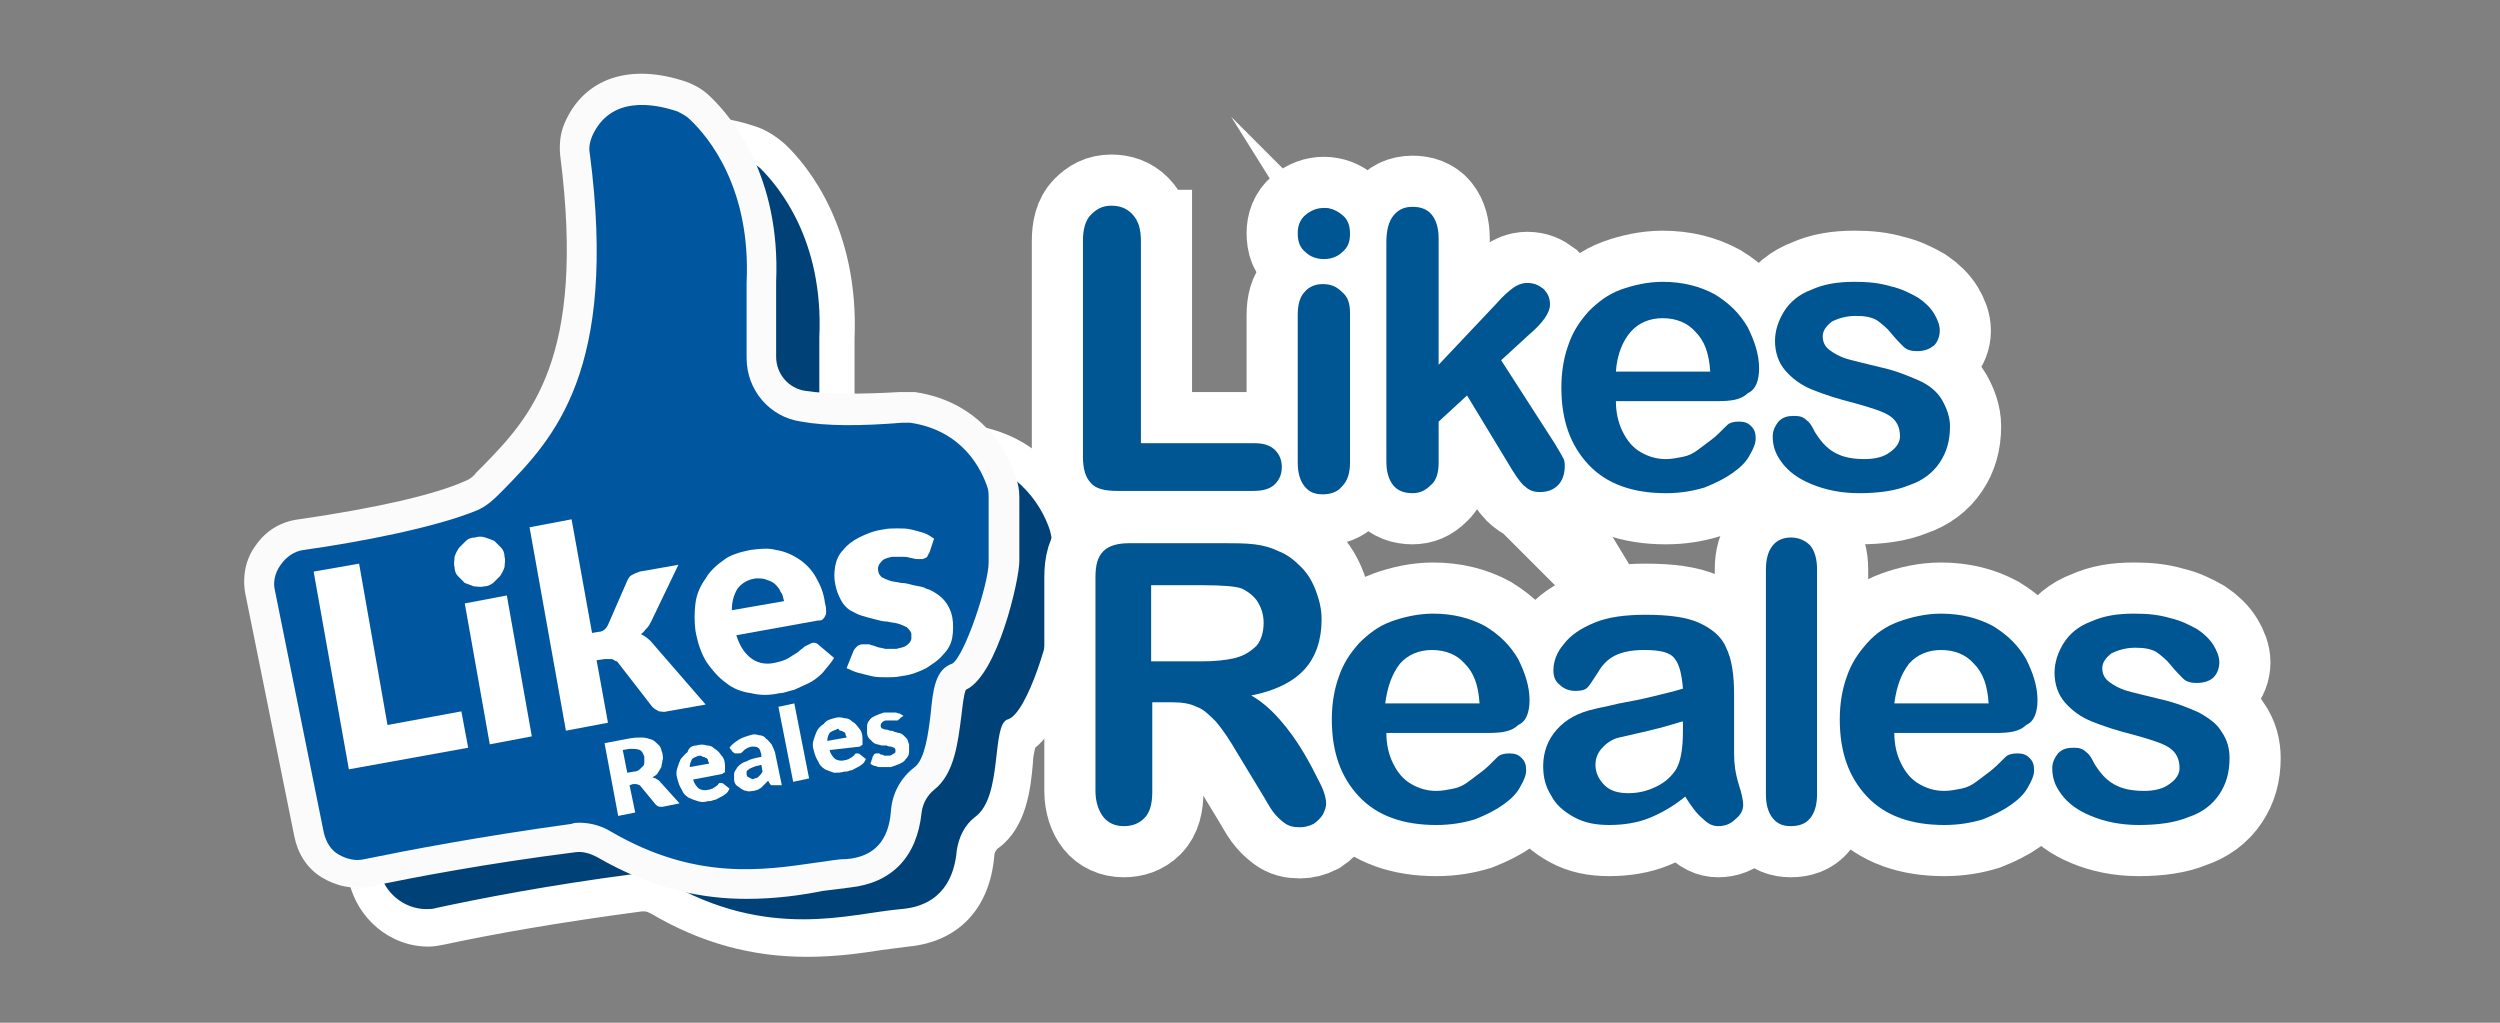 <svg xmlns="http://www.w3.org/2000/svg" xmlns:xlink="http://www.w3.org/1999/xlink" id="eN01fI3l9eT1" viewBox="0 0 220 90" shape-rendering="geometricPrecision" text-rendering="geometricPrecision"><rect x="0" y="0" width="220" height="90" fill="#808080" stroke="none"/><style><![CDATA[ #eN01fI3l9eT3_tr {animation: eN01fI3l9eT3_tr__tr 10000ms linear infinite normal forwards}@keyframes eN01fI3l9eT3_tr__tr { 0% {transform: translate(21.488px,84.2px) rotate(0deg);animation-timing-function: cubic-bezier(0.455,0.03,0.515,0.955)} 10% {transform: translate(21.488px,84.2px) rotate(-13.899deg);animation-timing-function: cubic-bezier(0.455,0.03,0.515,0.955)} 20% {transform: translate(21.488px,84.2px) rotate(5.905deg);animation-timing-function: cubic-bezier(0.455,0.03,0.515,0.955)} 30% {transform: translate(21.488px,84.2px) rotate(-13.899deg);animation-timing-function: cubic-bezier(0.455,0.03,0.515,0.955)} 40% {transform: translate(21.488px,84.2px) rotate(5.905deg);animation-timing-function: cubic-bezier(0.455,0.03,0.515,0.955)} 50% {transform: translate(21.488px,84.2px) rotate(-13.899deg);animation-timing-function: cubic-bezier(0.455,0.03,0.515,0.955)} 60% {transform: translate(21.488px,84.2px) rotate(5.905deg);animation-timing-function: cubic-bezier(0.455,0.03,0.515,0.955)} 70% {transform: translate(21.488px,84.2px) rotate(-13.899deg);animation-timing-function: cubic-bezier(0.455,0.03,0.515,0.955)} 80% {transform: translate(21.488px,84.2px) rotate(5.905deg);animation-timing-function: cubic-bezier(0.455,0.03,0.515,0.955)} 90% {transform: translate(21.488px,84.2px) rotate(-13.899deg);animation-timing-function: cubic-bezier(0.455,0.03,0.515,0.955)} 100% {transform: translate(21.488px,84.2px) rotate(0deg)}} ]]></style><g id="eN01fI3l9eT3_tr" transform="translate(21.488,84.2) rotate(0)"><g transform="translate(-21.488,-84.2)"><g><g><path d="M70.9,82.5c-4.5,0-8.8-1.2-12.9-3.6-.4-.2-.9-.4-1.3-.4-.1,0-.2,0-.3,0-7.6,1-13.7,2.1-17.4,2.9-.4.1-.8.1-1.2.1-2.7,0-5-1.9-5.6-4.6L28,56.3c-.5-2.5-.3-4.3.5-5.5.6-.8,1.5-1.4,2.6-1.5.9-.1,1.9-.3,3.1-.4c4.3-.6,10.1-1.4,12.7-2.5.3-.1.6-.3.8-.6l.6-.6c3.9-4,8.8-9,6.5-26.2-.1-1,0-2,.4-3c1.2-2.8,3.6-4.3,6.7-4.3c1.6,0,3,.4,3.9.7.8.3,1.5.7,2.1,1.3c1.8,1.8,6.1,6.9,5.7,16v6.3c0,1.3,1,2.4,2.3,2.6c1,.2,2.3.2,3.7.2c1.3,0,2.7-.1,4.2-.2.1,0,.3,0,.4,0c.3,0,.6,0,.8.1c6.1.9,8.2,5.5,8.8,7.4.2.6.3,1.1.3,1.8v5.5c0,1.6-1.8,9.6-4.6,11.1-.1.4-.2,1.4-.3,2.1-.3,2.3-.6,5.1-2.4,6.5-.5.4-.9,1.1-1,1.8-.4,3.9-2.6,6.2-6.3,6.6-.7.1-1.5.2-2.3.3-1.8.4-3.9.7-6.3.7Z" fill="#004277"></path><path d="M61.9,13.3c1.4,0,2.6.3,3.4.6.6.2,1.1.5,1.6.9c1.6,1.6,5.6,6.3,5.2,14.9v6.4c0,2.1,1.5,3.8,3.5,4.1c1,.2,2.3.3,4,.3c1.2,0,2.7-.1,4.3-.2.1,0,.2,0,.3,0c.2,0,.4,0,.6,0c5.2.8,7.1,4.8,7.6,6.4.1.4.2.8.2,1.3v5.5c0,2-2.2,9.3-3.9,9.8-1.5.4-.4,6.8-2.9,8.6-.9.7-1.4,1.7-1.6,2.9-.2,2.4-1.3,4.9-4.9,5.2-2.3.2-5.2.9-8.6.9-3.5,0-7.6-.7-12.2-3.4-.6-.4-1.4-.6-2.1-.6-.2,0-.4,0-.5,0-7.7,1-13.8,2.2-17.5,3-.3.1-.6.1-.9.1-1.9,0-3.7-1.4-4.1-3.4L29.2,56c-.5-2.3-.5-4.9,1.9-5.3c4.4-.7,12.7-1.6,16.1-3c.5-.2.9-.5,1.3-.9c4.1-4.3,10-9.3,7.5-28.1-.1-.7,0-1.5.3-2.2c1.4-2.5,3.6-3.2,5.6-3.2m0-3v0c-3.8,0-6.7,1.8-8.1,5.2-.5,1.2-.7,2.5-.5,3.8c2.2,16.5-2.2,21-6.1,25-.2.2-.4.4-.6.6-.1.1-.2.2-.3.3-2.4,1-8.3,1.8-12.3,2.4-1.1.2-2.2.3-3.1.4-1.5.2-2.8,1-3.6,2.2-1.1,1.6-1.4,3.8-.8,6.7l4.2,20.6c.7,3.3,3.6,5.8,7,5.8.5,0,1-.1,1.5-.2c3.7-.8,9.7-1.9,17.3-2.9.1,0,.1,0,.2,0c.2,0,.4.1.6.2c4.4,2.6,8.9,3.8,13.7,3.8c2.5,0,4.7-.3,6.6-.6.8-.1,1.6-.2,2.3-.3c4.4-.4,7.2-3.3,7.6-8c0-.3.2-.6.4-.7c2.4-1.8,2.8-5.1,3-7.5c0-.4.1-.9.2-1.3c3.3-2.7,4.8-10.8,4.8-12v-5.8c0-.8-.1-1.5-.4-2.2-.6-1.7-3-7.4-10-8.4-.3-.1-.7-.1-1.1-.1-.2,0-.4,0-.6,0-1.5.1-2.9.2-4.1.2-1.4,0-2.6-.1-3.5-.2-.6-.1-1-.6-1-1.2v-6.3c.4-9.7-4.1-15.2-6.1-17.1-.8-.7-1.7-1.3-2.7-1.6-1.2-.4-2.8-.8-4.5-.8v0Z" fill="#fff"></path></g></g><g><path d="M26.5,47c4.6-.7,11.5-1.9,15-3.5.5-.2,1-.6,1.4-1c4.3-4.4,10.3-9.6,7.7-29-.1-.8,0-1.5.3-2.2c2-4.7,7-3.6,9.1-2.9.6.2,1.2.5,1.6,1c1.7,1.6,5.8,6.5,5.4,15.4v6.6c0,2.1,1.6,3.9,3.7,4.3c1.8.3,4.5.4,8.6.1.3,0,.7,0,1,0c5.4.8,7.3,4.9,7.9,6.6.1.4.2.9.2,1.3v5.7c0,2-2.3,9.7-4.1,10.2-1.5.4-.4,7-3,8.9-.9.7-1.5,1.8-1.6,3-.2,2.5-1.3,5-5.1,5.4-4.9.5-12.1,2.8-21.4-2.6-.8-.5-1.8-.7-2.7-.5-8,1-14.2,2.2-18.1,3.1-2.4.5-4.7-1-5.1-3.4L23,52.2c-.6-2.4,1.1-4.8,3.5-5.2Z" fill="#00579f"></path><path d="M65.7,79.1c-3.8,0-8.2-.8-13.2-3.7-.6-.3-1.2-.5-1.9-.4-7.9,1-14.1,2.2-18,3-1.5.3-3,0-4.3-.8s-2.1-2.1-2.4-3.6L21.6,52.3c-.3-1.5,0-3.1.9-4.3.9-1.3,2.2-2.1,3.8-2.3v0c6.9-1,12.1-2.2,14.7-3.4.3-.1.7-.4.9-.7.2-.2.4-.4.6-.6c4.1-4.2,9.1-9.4,6.8-27.3-.1-1,0-2,.4-2.9c1.7-3.9,5.7-5.3,10.7-3.6.8.3,1.5.7,2.1,1.3c1.9,1.8,6.2,7,5.8,16.3v6.6c0,1.5,1.1,2.8,2.6,3c2,.3,4.8.3,8.3.1.4,0,.9,0,1.3,0c6.1.9,8.3,5.6,8.9,7.5.2.6.3,1.1.3,1.7v5.7c0,1.6-1.9,10-4.7,11.3-.2.4-.3,1.5-.4,2.3-.3,2.3-.6,5.1-2.4,6.5-.6.5-1,1.2-1.1,2-.4,3.9-2.6,6.2-6.3,6.6-.7.1-1.6.2-2.4.3-2,.4-4.2.7-6.7.7ZM51,72.4c1,0,2,.3,2.8.8c7.4,4.3,13.3,3.4,18.1,2.7.9-.1,1.7-.3,2.6-.3c2.4-.2,3.7-1.6,3.9-4.2.1-1.6.9-3,2.1-3.9.9-.7,1.2-3,1.4-4.7.2-2.1.4-3.9,1.9-4.4c1.1-.7,3.2-7,3.2-8.9v-5.7c0-.3,0-.6-.1-.9-.5-1.5-2.1-5-6.8-5.7-.2,0-.5,0-.7,0-3.7.3-6.7.3-8.9-.1-2.8-.4-4.8-2.8-4.8-5.6v-6.6v0c.4-8.3-3.3-12.8-5-14.4-.3-.3-.7-.5-1.1-.7-2.1-.7-5.9-1.4-7.5,2.2-.2.5-.3,1-.2,1.5c2.5,19.1-3.2,25.1-7.5,29.5-.2.2-.4.4-.6.6-.5.5-1.1,1-1.8,1.3-3.6,1.5-10.3,2.8-15.3,3.5v0c-.8.1-1.5.6-2,1.3s-.7,1.5-.5,2.3l4.3,21.3c.2.8.6,1.5,1.3,1.9s1.5.6,2.3.4c3.9-.8,10.2-2,18.2-3.1.2-.1.5-.1.7-.1Z" fill="#fbfbfb"></path></g><g><path d="M34.1,63.8l6.5-1.2.6,3.2-10.5,1.9-3.1-17.4l4-.7l2.5,14.2Z" fill="#fff"></path><path d="M44.4,49c.1.3,0,.6,0,.9-.1.3-.2.5-.4.8-.2.2-.4.4-.6.6-.3.2-.5.3-.8.3-.3.1-.6,0-.9,0-.3-.1-.5-.2-.8-.3-.2-.2-.4-.4-.6-.6s-.3-.5-.3-.8c-.1-.3,0-.6,0-.9.1-.3.2-.5.4-.8.2-.2.4-.4.6-.6s.5-.3.8-.3c.3-.1.6-.1.9,0s.6.2.8.3c.2.2.4.4.6.6s.3.5.3.8Zm.2,3.4l2.2,12.4-3.7.7-2.2-12.4l3.7-.7Z" fill="#fff"></path><path d="M50.3,45.7l1.8,10l.6-.1c.2,0,.4-.1.5-.2s.2-.2.3-.4l1.7-3.9c.1-.2.2-.4.4-.5s.4-.2.7-.3l3.4-.6-2.4,5c-.1.2-.2.4-.4.6s-.3.4-.5.5c.4.2.8.5,1.1.9L62.1,62l-3.4.6c-.3.1-.5,0-.7,0-.2-.1-.4-.2-.6-.4l-3.1-4c-.2,0-.3-.2-.5-.2-.1,0-.3,0-.6,0l-.7.1l1,5.5-3.7.7-3.2-17.9l3.7-.7Z" fill="#fff"></path><path d="M66,48.4c.8-.1,1.6-.2,2.3,0c.7.1,1.4.4,2,.8s1.1.9,1.5,1.6.7,1.4.8,2.3c.1.3.1.5.1.7s0,.3-.1.4c0,.1-.1.2-.2.3s-.2.1-.4.1l-7.2,1.3c.3,1,.8,1.7,1.4,2.1s1.3.5,2.1.3c.4-.1.8-.2,1.1-.4s.5-.3.8-.5c.2-.2.4-.3.6-.5.2-.1.4-.2.6-.3.3-.1.5,0,.7.2l1.3,1.1c-.3.5-.7.9-1,1.3-.4.4-.8.7-1.2.9s-.9.4-1.3.6c-.5.1-.9.3-1.3.3-.9.2-1.7.2-2.5,0-.8-.1-1.6-.4-2.2-.9-.7-.5-1.2-1.1-1.7-1.8-.5-.8-.8-1.7-1-2.8-.1-.8-.1-1.6,0-2.4s.4-1.5.9-2.2c.4-.7,1-1.2,1.7-1.7.4-.3,1.2-.6,2.2-.8Zm.5,2.5c-.7.1-1.2.4-1.6.9-.3.5-.5,1.1-.5,1.9l4.6-.8c-.1-.3-.1-.6-.3-.8-.1-.3-.3-.5-.5-.7s-.5-.3-.8-.4c-.2-.1-.5-.1-.9-.1Z" fill="#fff"></path><path d="M81.8,48.6c-.1.2-.2.3-.2.4-.1.1-.2.1-.4.2-.2,0-.4,0-.5,0-.2,0-.4-.1-.6-.1-.2-.1-.5-.1-.7-.1-.3,0-.6,0-.9,0-.5.1-.8.2-1,.5-.2.2-.3.5-.2.8c0,.2.2.4.3.5.2.1.4.2.7.3s.6.1,1,.2c.4,0,.7.1,1.1.2s.8.1,1.1.3c.4.1.7.3,1,.5s.6.5.8.8.4.7.5,1.2c.1.6.1,1.2,0,1.8s-.4,1.1-.8,1.5c-.4.5-.9.8-1.5,1.2-.6.3-1.3.6-2.2.7-.4.1-.9.1-1.3.1s-.9,0-1.3-.1-.8-.2-1.2-.3-.7-.3-1-.4l.6-1.5c.1-.2.2-.3.3-.4s.3-.2.5-.2.4,0,.6,0c.2.1.4.1.6.2s.5.1.8.2c.3,0,.6,0,1,0c.3-.1.5-.1.7-.2s.3-.2.4-.3.2-.3.2-.4s0-.3,0-.4c0-.2-.2-.4-.4-.6-.2-.1-.4-.2-.7-.3s-.6-.1-1-.2c-.4,0-.7-.1-1.1-.2s-.8-.2-1.1-.3c-.4-.1-.7-.3-1.1-.5-.3-.2-.6-.5-.8-.9s-.4-.8-.5-1.4c-.1-.5-.1-1,0-1.6.1-.5.3-1,.7-1.4.3-.4.8-.8,1.4-1.1s1.3-.6,2.1-.7c.4-.1.9-.1,1.3-.1s.8,0,1.2.1.8.2,1.1.3.6.3.9.5l-.4,1.2Z" fill="#fff"></path></g><g><path d="M55.4,69.1l.5,2.4-1.5.3-1.2-6.4l2.1-.4c.5-.1.9-.1,1.2-.1s.6.1.9.2c.2.1.4.3.6.5s.2.5.3.7c0,.2.1.4,0,.6c0,.2-.1.4-.1.6-.1.2-.2.3-.3.5s-.3.3-.5.4c.1,0,.2.1.3.1.1.1.2.1.3.2l1.8,2-1.5.3c-.3,0-.4,0-.6-.2l-1.4-1.7c-.1,0-.2-.1-.3-.1s-.2,0-.3,0l-.3.1ZM55.2,68l.6-.1c.2,0,.4-.1.5-.2s.2-.2.3-.3.1-.2.1-.4c0-.1,0-.3,0-.4-.1-.3-.2-.5-.4-.6s-.5-.1-.9-.1l-.6.1.4,2Z" fill="#fff"></path><path d="M61.3,65.6c.3-.1.6-.1.9,0c.3,0,.5.1.7.3.2.1.4.3.6.6.2.2.3.5.3.9c0,.1,0,.2,0,.3s0,.1,0,.2c0,0,0,.1-.1.1c0,0-.1,0-.1.1l-2.6.5c.1.4.3.6.5.8.2.1.5.2.8.1.2,0,.3-.1.4-.1.1-.1.2-.1.3-.2s.2-.1.2-.2c.1-.1.1-.1.2-.1s.2,0,.3.1l.5.4c-.1.2-.2.4-.4.5-.1.1-.3.2-.5.3s-.3.2-.5.2c-.2.1-.3.1-.5.1-.3.1-.6.1-.9,0s-.6-.2-.8-.3c-.3-.2-.5-.4-.6-.7-.2-.3-.3-.6-.4-1-.1-.3-.1-.6,0-.9s.2-.6.3-.8c.2-.2.4-.5.6-.6.1-.4.4-.6.8-.6Zm.2.9c-.3.1-.5.2-.6.3-.1.2-.2.4-.2.7l1.7-.3c0-.1-.1-.2-.1-.3s-.1-.2-.2-.2c-.1-.1-.2-.1-.3-.1c0-.1-.2-.1-.3-.1Z" fill="#fff"></path><path d="M68.2,69.1c-.1,0-.2,0-.3,0s-.1-.1-.2-.2l-.1-.2c-.1.1-.2.2-.3.3s-.2.2-.3.3-.2.1-.3.2c-.1,0-.3.1-.4.1-.2,0-.4.1-.6,0-.2,0-.3-.1-.5-.2-.1-.1-.3-.2-.4-.3s-.2-.3-.2-.5s0-.3,0-.5.2-.4.3-.6c.2-.2.4-.4.8-.5.3-.2.8-.3,1.3-.4v-.2c-.1-.3-.1-.5-.3-.6-.1-.1-.3-.1-.5-.1s-.3.1-.4.1c-.1.1-.2.1-.3.2s-.1.1-.2.2-.2.1-.3.1-.2,0-.3,0-.1-.1-.2-.1l-.3-.4c.2-.3.5-.5.8-.7s.7-.3,1-.4.5-.1.8,0c.2,0,.5.1.6.3.2.1.3.3.5.5.1.2.2.4.3.7l.6,2.9h-.6Zm-1.8-.6c.2,0,.3-.1.4-.2s.2-.2.3-.4l-.1-.6c-.3.1-.5.1-.7.2s-.3.1-.4.2-.2.1-.2.2s0,.2,0,.2c0,.2.1.3.2.3.3.2.4.2.5.1Z" fill="#fff"></path><path d="M69.9,61.9l1.3,6.6-1.4.3-1.3-6.6l1.4-.3Z" fill="#fff"></path><path d="M73.4,63.2c.3-.1.6-.1.9,0c.3,0,.5.1.7.3.2.1.4.3.6.6.2.2.3.5.3.9c0,.1,0,.2,0,.3s0,.1,0,.2c0,0,0,.1-.1.1c0,0-.1,0-.1.1L73,66c.1.4.3.6.5.8.2.1.5.2.8.1.2,0,.3-.1.4-.1.1-.1.2-.1.3-.2s.2-.1.2-.2c.1-.1.1-.1.2-.1s.2,0,.3.1l.5.4c-.1.2-.2.4-.4.5-.1.1-.3.2-.5.3s-.3.2-.5.2c-.2.1-.3.1-.5.1-.3.1-.6.1-.9.1-.3-.1-.6-.2-.8-.3-.3-.2-.5-.4-.6-.7-.2-.3-.3-.6-.4-1-.1-.3-.1-.6,0-.9s.2-.6.3-.8.4-.5.6-.6c.2-.3.5-.4.9-.5Zm.2,1c-.3.1-.5.2-.6.3-.1.2-.2.4-.2.7l1.7-.3c0-.1-.1-.2-.1-.3s-.1-.2-.2-.2c-.1-.1-.2-.1-.3-.1-.1-.2-.2-.2-.3-.1Z" fill="#fff"></path><path d="M79.2,63.2c0,.1-.1.1-.1.1s-.1.1-.1.1c-.1,0-.1,0-.2,0s-.1,0-.2,0-.2,0-.3,0-.2,0-.3,0c-.2,0-.3.1-.4.2s-.1.2-.1.3.1.2.1.2c.1,0,.2.1.3.1s.2,0,.4.1c.1,0,.3,0,.4.1.1,0,.3.1.4.1s.3.1.4.2.2.2.3.3.1.3.2.5c0,.2,0,.4,0,.7c0,.2-.1.4-.3.6-.1.2-.3.3-.5.4s-.5.2-.8.3c-.2,0-.3,0-.5,0s-.3,0-.5,0-.3-.1-.4-.1-.3-.1-.4-.2l.2-.6c0-.1.1-.1.1-.2c0,0,.1-.1.2-.1s.2,0,.2,0c.1,0,.1,0,.2.1.1,0,.2,0,.3.1.1,0,.2,0,.4,0c.1,0,.2,0,.3-.1.1,0,.1-.1.2-.1c0,0,.1-.1.1-.1c0-.1,0-.1,0-.2s-.1-.2-.1-.2c-.1,0-.2-.1-.3-.1s-.2,0-.4-.1c-.1,0-.3,0-.4,0s-.3-.1-.4-.1-.3-.1-.4-.2-.2-.2-.3-.3-.2-.3-.2-.5s0-.4,0-.6.1-.4.2-.5c.1-.2.3-.3.5-.4s.5-.2.8-.3c.2,0,.3,0,.5,0s.3,0,.5,0c.1,0,.3.1.4.1.1.1.2.1.3.2l-.3.2Z" fill="#fff"></path></g></g></g><g><path d="M100.4,21.2v17.8h10c.8,0,1.4.2,1.8.6s.6.9.6,1.5-.2,1.1-.6,1.5-1,.6-1.9.6h-12c-1.1,0-1.9-.2-2.3-.7-.5-.5-.7-1.3-.7-2.3v-19c0-1,.2-1.8.7-2.3s1-.8,1.8-.8c.7,0,1.3.2,1.8.7.6.6.8,1.4.8,2.4Z" fill="#005593" stroke="#fff" stroke-width="9" stroke-miterlimit="10"></path><path d="M116.5,22.8c-.6,0-1.2-.2-1.6-.6-.5-.4-.7-.9-.7-1.7c0-.6.2-1.2.7-1.6s1-.6,1.6-.6s1.1.2,1.6.6.7.9.7,1.7c0,.7-.2,1.2-.7,1.6-.4.4-1,.6-1.6.6Zm2.3,4.7v13.2c0,.9-.2,1.6-.7,2.1-.4.5-1,.7-1.7.7s-1.2-.2-1.6-.7-.6-1.2-.6-2.1v-13c0-.9.2-1.6.6-2c.4-.5,1-.7,1.6-.7.7,0,1.2.2,1.7.7.5.4.7,1,.7,1.8Z" fill="#005593" stroke="#fff" stroke-width="9" stroke-miterlimit="10"></path><path d="M133.1,41.4l-4-6.6-2.5,2.3v3.6c0,.9-.2,1.6-.7,2-.5.5-1,.7-1.6.7-.7,0-1.3-.2-1.7-.7s-.6-1.2-.6-2.1v-19.3c0-1,.2-1.8.6-2.3s.9-.8,1.7-.8c.7,0,1.3.2,1.7.7s.6,1.2.6,2.1v11.1l5.1-5.4c.6-.7,1.1-1.1,1.5-1.4.3-.2.7-.4,1.2-.4.6,0,1,.2,1.4.5.4.4.6.8.6,1.4c0,.7-.6,1.6-1.9,2.7l-2.4,2.2l4.7,7.3c.3.5.6,1,.7,1.2.2.3.2.6.2.8c0,.7-.2,1.3-.6,1.7s-.9.6-1.6.6c-.6,0-1-.2-1.3-.5-.2-.1-.6-.6-1.1-1.4Z" fill="#005593" stroke="#fff" stroke-width="9" stroke-miterlimit="10"></path><path d="M151.1,35.3h-8.9c0,1,.2,1.9.6,2.7s.9,1.4,1.6,1.8s1.4.6,2.2.6c.5,0,1-.1,1.5-.2s.9-.3,1.3-.6.8-.6,1.2-.9.8-.7,1.4-1.3c.2-.2.6-.3,1-.3.5,0,.8.1,1.1.4s.4.6.4,1.1c0,.4-.2.9-.5,1.4-.3.6-.8,1.1-1.5,1.6s-1.5.9-2.5,1.3c-1,.3-2.1.5-3.4.5-2.9,0-5.2-.8-6.8-2.5s-2.4-3.9-2.4-6.8c0-1.3.2-2.6.6-3.7.4-1.2,1-2.1,1.8-3c.8-.8,1.7-1.5,2.8-1.9s2.4-.7,3.7-.7c1.8,0,3.3.4,4.6,1.1c1.3.8,2.2,1.7,2.9,2.9.6,1.2,1,2.4,1,3.6c0,1.1-.3,1.9-1,2.2-.6.6-1.5.7-2.7.7Zm-8.9-2.6h8.3c-.1-1.6-.5-2.7-1.3-3.5-.7-.8-1.7-1.2-2.9-1.2-1.1,0-2.1.4-2.8,1.2s-1.2,2-1.3,3.5Z" fill="#005593" stroke="#fff" stroke-width="9" stroke-miterlimit="10"></path><path d="M171.6,37.5c0,1.3-.3,2.3-.9,3.2s-1.5,1.6-2.7,2c-1.2.5-2.7.7-4.4.7-1.6,0-3-.3-4.2-.8s-2-1.1-2.6-1.9-.8-1.5-.8-2.3c0-.5.2-.9.5-1.3.4-.4.8-.5,1.4-.5.5,0,.8.1,1.1.4.3.2.5.6.7,1c.5.8,1,1.4,1.7,1.8s1.5.6,2.7.6c.9,0,1.7-.2,2.2-.6.6-.4.9-.9.9-1.4c0-.8-.3-1.4-.9-1.8s-1.6-.7-3-1.1c-1.6-.4-2.8-.8-3.8-1.2s-1.8-1-2.4-1.7-.9-1.6-.9-2.6c0-.9.3-1.8.8-2.6s1.3-1.5,2.4-1.9c1.1-.5,2.3-.7,3.8-.7c1.2,0,2.2.1,3.2.4.9.2,1.7.6,2.4,1c.6.4,1.1.9,1.4,1.4s.5,1,.5,1.5-.2,1-.5,1.3c-.4.3-.8.5-1.5.5-.5,0-.9-.1-1.2-.4s-.7-.7-1.1-1.2c-.3-.4-.8-.8-1.2-1.1-.5-.3-1.1-.4-1.9-.4s-1.5.2-2.1.5c-.5.4-.8.8-.8,1.3s.2.9.6,1.2.9.6,1.6.8s1.6.4,2.8.7c1.4.3,2.6.8,3.5,1.2s1.6,1,2,1.7.7,1.5.7,2.3Z" fill="#005593" stroke="#fff" stroke-width="9" stroke-miterlimit="10"></path><path d="M103.1,61.8h-1.7v7.9c0,1-.2,1.8-.7,2.3s-1.1.7-1.8.7c-.8,0-1.4-.3-1.8-.8s-.7-1.3-.7-2.3v-18.8c0-1.1.2-1.8.7-2.3s1.3-.7,2.3-.7h8.1c1.1,0,2.1,0,2.9.1s1.5.3,2.1.6c.8.3,1.4.8,2,1.4s1,1.3,1.3,2.1.5,1.6.5,2.5c0,1.8-.5,3.3-1.5,4.4s-2.6,1.9-4.7,2.3c.9.5,1.7,1.2,2.5,2.1s1.5,1.9,2.1,2.9s1.1,2,1.5,2.8.5,1.4.5,1.7-.1.6-.3,1c-.2.3-.5.6-.8.8-.4.2-.8.3-1.2.3-.6,0-1-.1-1.4-.4s-.7-.6-1-1-.6-1-1.1-1.8l-2-3.3c-.7-1.2-1.3-2.1-1.9-2.8-.6-.6-1.1-1.1-1.7-1.3-.6-.3-1.3-.4-2.2-.4Zm2.8-10.3h-4.6v6.7h4.4c1.2,0,2.2-.1,3-.3s1.4-.6,1.9-1.1c.4-.5.6-1.2.6-2c0-.7-.2-1.3-.5-1.8s-.8-.9-1.4-1.2c-.5-.2-1.7-.3-3.4-.3Z" fill="#005593" stroke="#fff" stroke-width="9" stroke-miterlimit="10"></path><path d="M130.9,64.5h-8.9c0,1,.2,1.9.6,2.7s.9,1.4,1.6,1.8s1.4.6,2.2.6c.5,0,1-.1,1.5-.2s.9-.3,1.3-.6.8-.6,1.2-.9.8-.7,1.4-1.3c.2-.2.6-.3,1-.3.5,0,.8.1,1.1.4s.4.6.4,1.1c0,.4-.2.9-.5,1.4-.3.6-.8,1.1-1.5,1.6s-1.5.9-2.5,1.3c-1,.3-2.1.5-3.4.5-2.9,0-5.2-.8-6.8-2.5s-2.4-3.9-2.4-6.8c0-1.3.2-2.6.6-3.7.4-1.2,1-2.1,1.8-3c.8-.8,1.7-1.5,2.8-1.9s2.4-.7,3.7-.7c1.8,0,3.3.4,4.6,1.1c1.3.8,2.2,1.7,2.9,2.9.6,1.2,1,2.4,1,3.6c0,1.1-.3,1.9-1,2.2-.6.6-1.5.7-2.7.7Zm-9-2.6h8.3c-.1-1.6-.5-2.7-1.3-3.5-.7-.8-1.7-1.2-2.9-1.2-1.1,0-2.1.4-2.8,1.2-.7.9-1.1,2-1.3,3.5Z" fill="#005593" stroke="#fff" stroke-width="9" stroke-miterlimit="10"></path><path d="M148.3,70.1c-1.1.9-2.2,1.5-3.2,1.9s-2.2.6-3.5.6c-1.2,0-2.2-.2-3.1-.7s-1.6-1.1-2-1.9c-.5-.8-.7-1.6-.7-2.6c0-1.2.4-2.3,1.2-3.2s1.9-1.5,3.3-1.8c.3-.1,1-.2,2.2-.5c1.1-.2,2.1-.4,2.9-.6s1.7-.4,2.7-.7c-.1-1.2-.3-2.1-.7-2.6-.4-.6-1.3-.8-2.7-.8-1.2,0-2,.2-2.6.5s-1.1.8-1.5,1.5c-.4.6-.7,1.1-.9,1.3s-.5.3-1.1.3c-.5,0-1-.2-1.3-.5-.4-.3-.6-.7-.6-1.3c0-.8.3-1.6.9-2.3.6-.8,1.5-1.4,2.7-1.9s2.7-.7,4.5-.7c2,0,3.6.2,4.7.7s2,1.2,2.4,2.2c.5,1,.7,2.4.7,4.1c0,1.1,0,2,0,2.7s0,1.6,0,2.5.1,1.7.4,2.7c.3.9.4,1.5.4,1.8c0,.5-.2.9-.7,1.3-.4.4-.9.6-1.5.6-.5,0-.9-.2-1.4-.7-.5-.4-1-1.1-1.5-1.9Zm-.3-6.6c-.7.2-1.6.5-2.9.8s-2.2.5-2.6.6c-.5.1-1,.4-1.4.8s-.7.9-.7,1.6.3,1.3.8,1.8s1.2.7,2.1.7s1.7-.2,2.5-.6s1.3-.9,1.7-1.5c.4-.7.6-1.8.6-3.4v-.8Z" fill="#005593" stroke="#fff" stroke-width="9" stroke-miterlimit="10"></path><path d="M155.4,69.9v-19.8c0-.9.2-1.6.6-2.1s1-.7,1.6-.7s1.2.2,1.7.7c.4.5.6,1.2.6,2.1v19.8c0,.9-.2,1.6-.6,2.1s-1,.7-1.7.7-1.2-.2-1.6-.7-.6-1.2-.6-2.1Z" fill="#005593" stroke="#fff" stroke-width="9" stroke-miterlimit="10"></path><path d="M175.6,64.5h-8.9c0,1,.2,1.9.6,2.7s.9,1.4,1.6,1.8s1.4.6,2.2.6c.5,0,1-.1,1.5-.2s.9-.3,1.3-.6.8-.6,1.2-.9.8-.7,1.4-1.3c.2-.2.6-.3,1-.3.5,0,.8.1,1.1.4s.4.6.4,1.1c0,.4-.2.9-.5,1.4-.3.6-.8,1.1-1.5,1.6s-1.5.9-2.5,1.3c-1,.3-2.1.5-3.4.5-2.9,0-5.2-.8-6.8-2.5s-2.4-3.9-2.4-6.8c0-1.3.2-2.6.6-3.7.4-1.2,1-2.1,1.8-3s1.7-1.5,2.8-1.9s2.4-.7,3.7-.7c1.8,0,3.3.4,4.6,1.1c1.3.8,2.2,1.7,2.9,2.9.6,1.2,1,2.4,1,3.6c0,1.1-.3,1.9-1,2.2-.6.6-1.5.7-2.7.7Zm-8.9-2.6h8.3c-.1-1.6-.5-2.7-1.3-3.5-.7-.8-1.7-1.2-2.9-1.2-1.1,0-2.1.4-2.8,1.2-.7.9-1.1,2-1.3,3.5Z" fill="#005593" stroke="#fff" stroke-width="9" stroke-miterlimit="10"></path><path d="M196.2,66.7c0,1.3-.3,2.3-.9,3.2s-1.5,1.6-2.7,2c-1.2.5-2.7.7-4.4.7-1.6,0-3-.3-4.2-.8s-2-1.1-2.6-1.9-.8-1.5-.8-2.3c0-.5.2-.9.5-1.3.4-.4.8-.5,1.4-.5.5,0,.8.1,1.1.4.3.2.5.6.7,1c.5.8,1,1.4,1.7,1.8s1.5.6,2.7.6c.9,0,1.7-.2,2.2-.6.6-.4.9-.9.9-1.4c0-.8-.3-1.4-.9-1.8s-1.6-.7-3-1.1c-1.6-.4-2.8-.8-3.8-1.2s-1.8-1-2.4-1.7-.9-1.6-.9-2.6c0-.9.3-1.8.8-2.6s1.3-1.5,2.4-1.9c1.1-.5,2.3-.7,3.8-.7c1.2,0,2.2.1,3.2.4.9.2,1.7.6,2.4,1c.6.4,1.1.9,1.4,1.4s.5,1,.5,1.5-.2,1-.5,1.3-.8.5-1.5.5c-.5,0-.9-.1-1.2-.4s-.7-.7-1.1-1.2c-.3-.4-.8-.8-1.2-1.1-.5-.3-1.1-.4-1.9-.4s-1.5.2-2.1.5c-.5.4-.8.8-.8,1.3s.2.9.6,1.2.9.6,1.6.8s1.6.4,2.8.7c1.4.3,2.6.8,3.5,1.2.9.5,1.6,1,2,1.7.5.7.7,1.5.7,2.3Z" fill="#005593" stroke="#fff" stroke-width="9" stroke-miterlimit="10"></path><path d="M100.4,21.2v17.8h10c.8,0,1.4.2,1.8.6s.6.9.6,1.5-.2,1.1-.6,1.5-1,.6-1.9.6h-12c-1.1,0-1.9-.2-2.3-.7-.5-.5-.7-1.3-.7-2.3v-19c0-1,.2-1.8.7-2.3s1-.8,1.8-.8c.7,0,1.3.2,1.8.7.6.6.8,1.4.8,2.4Z" fill="#005593"></path><path d="M116.5,22.8c-.6,0-1.2-.2-1.6-.6-.5-.4-.7-.9-.7-1.7c0-.6.2-1.2.7-1.6s1-.6,1.6-.6s1.1.2,1.6.6.7.9.7,1.7c0,.7-.2,1.2-.7,1.6-.4.4-1,.6-1.6.6Zm2.3,4.7v13.2c0,.9-.2,1.6-.7,2.1-.4.5-1,.7-1.7.7s-1.2-.2-1.6-.7-.6-1.2-.6-2.1v-13c0-.9.2-1.6.6-2c.4-.5,1-.7,1.6-.7.7,0,1.2.2,1.7.7.5.4.7,1,.7,1.8Z" fill="#005593"></path><path d="M133.1,41.4l-4-6.6-2.5,2.3v3.6c0,.9-.2,1.6-.7,2-.5.5-1,.7-1.6.7-.7,0-1.3-.2-1.7-.7s-.6-1.2-.6-2.1v-19.3c0-1,.2-1.8.6-2.3s.9-.8,1.7-.8c.7,0,1.3.2,1.7.7s.6,1.2.6,2.1v11.1l5.1-5.4c.6-.7,1.1-1.1,1.5-1.4.3-.2.7-.4,1.2-.4.6,0,1,.2,1.4.5.4.4.6.8.6,1.4c0,.7-.6,1.6-1.9,2.7l-2.4,2.2l4.7,7.3c.3.5.6,1,.7,1.2.2.3.2.6.2.8c0,.7-.2,1.3-.6,1.7s-.9.6-1.6.6c-.6,0-1-.2-1.3-.5-.2-.1-.6-.6-1.1-1.4Z" fill="#005593"></path><path d="M151.1,35.3h-8.9c0,1,.2,1.9.6,2.7s.9,1.4,1.6,1.8s1.4.6,2.2.6c.5,0,1-.1,1.5-.2s.9-.3,1.3-.6.8-.6,1.2-.9.8-.7,1.4-1.3c.2-.2.6-.3,1-.3.5,0,.8.1,1.1.4s.4.6.4,1.1c0,.4-.2.9-.5,1.4-.3.6-.8,1.1-1.5,1.6s-1.5.9-2.5,1.3c-1,.3-2.1.5-3.4.5-2.9,0-5.2-.8-6.8-2.5s-2.4-3.9-2.4-6.8c0-1.3.2-2.6.6-3.7.4-1.2,1-2.1,1.8-3c.8-.8,1.7-1.5,2.8-1.9s2.4-.7,3.7-.7c1.8,0,3.3.4,4.6,1.1c1.3.8,2.2,1.7,2.9,2.9.6,1.2,1,2.4,1,3.6c0,1.1-.3,1.9-1,2.2-.6.6-1.5.7-2.7.7Zm-8.9-2.6h8.3c-.1-1.6-.5-2.7-1.3-3.5-.7-.8-1.7-1.2-2.9-1.2-1.1,0-2.1.4-2.8,1.2s-1.2,2-1.3,3.5Z" fill="#005593"></path><path d="M171.6,37.5c0,1.3-.3,2.3-.9,3.2s-1.5,1.6-2.7,2c-1.2.5-2.7.7-4.4.7-1.6,0-3-.3-4.2-.8s-2-1.1-2.6-1.9-.8-1.5-.8-2.3c0-.5.2-.9.5-1.3.4-.4.8-.5,1.4-.5.5,0,.8.1,1.1.4.3.2.5.6.7,1c.5.8,1,1.4,1.7,1.8s1.5.6,2.7.6c.9,0,1.7-.2,2.2-.6.6-.4.9-.9.9-1.4c0-.8-.3-1.4-.9-1.8s-1.6-.7-3-1.1c-1.6-.4-2.8-.8-3.8-1.2s-1.8-1-2.4-1.7-.9-1.6-.9-2.6c0-.9.3-1.8.8-2.6s1.3-1.5,2.4-1.9c1.1-.5,2.3-.7,3.8-.7c1.2,0,2.2.1,3.2.4.9.2,1.7.6,2.4,1c.6.4,1.1.9,1.4,1.4s.5,1,.5,1.5-.2,1-.5,1.3c-.4.3-.8.5-1.5.5-.5,0-.9-.1-1.2-.4s-.7-.7-1.1-1.2c-.3-.4-.8-.8-1.2-1.1-.5-.3-1.1-.4-1.9-.4s-1.5.2-2.1.5c-.5.4-.8.8-.8,1.3s.2.9.6,1.2.9.6,1.6.8s1.6.4,2.8.7c1.4.3,2.6.8,3.5,1.2s1.6,1,2,1.7.7,1.5.7,2.3Z" fill="#005593"></path><path d="M103.1,61.8h-1.7v7.9c0,1-.2,1.8-.7,2.3s-1.1.7-1.8.7c-.8,0-1.4-.3-1.8-.8s-.7-1.3-.7-2.3v-18.8c0-1.1.2-1.8.7-2.3s1.3-.7,2.3-.7h8.1c1.1,0,2.1,0,2.9.1s1.5.3,2.1.6c.8.3,1.4.8,2,1.4s1,1.3,1.3,2.1.5,1.6.5,2.5c0,1.8-.5,3.3-1.5,4.4s-2.6,1.9-4.7,2.3c.9.5,1.7,1.2,2.5,2.1s1.5,1.9,2.1,2.9s1.1,2,1.5,2.8.5,1.4.5,1.7-.1.6-.3,1c-.2.3-.5.6-.8.8-.4.2-.8.3-1.2.3-.6,0-1-.1-1.4-.4s-.7-.6-1-1-.6-1-1.1-1.8l-2-3.3c-.7-1.2-1.3-2.1-1.9-2.8-.6-.6-1.1-1.1-1.7-1.3-.6-.3-1.3-.4-2.2-.4Zm2.8-10.3h-4.6v6.7h4.4c1.2,0,2.2-.1,3-.3s1.4-.6,1.9-1.1c.4-.5.6-1.2.6-2c0-.7-.2-1.3-.5-1.8s-.8-.9-1.4-1.2c-.5-.2-1.7-.3-3.4-.3Z" fill="#005593"></path><path d="M130.9,64.5h-8.9c0,1,.2,1.9.6,2.7s.9,1.4,1.6,1.8s1.4.6,2.2.6c.5,0,1-.1,1.5-.2s.9-.3,1.3-.6.8-.6,1.2-.9.8-.7,1.4-1.3c.2-.2.6-.3,1-.3.5,0,.8.1,1.1.4s.4.6.4,1.1c0,.4-.2.9-.5,1.4-.3.6-.8,1.1-1.5,1.6s-1.5.9-2.5,1.3c-1,.3-2.1.5-3.4.5-2.9,0-5.2-.8-6.8-2.5s-2.4-3.9-2.4-6.8c0-1.3.2-2.6.6-3.7.4-1.2,1-2.1,1.8-3c.8-.8,1.7-1.5,2.8-1.9s2.4-.7,3.7-.7c1.8,0,3.3.4,4.6,1.1c1.3.8,2.2,1.7,2.9,2.9.6,1.2,1,2.4,1,3.6c0,1.1-.3,1.9-1,2.2-.6.6-1.5.7-2.7.7Zm-9-2.6h8.3c-.1-1.6-.5-2.7-1.3-3.5-.7-.8-1.7-1.2-2.9-1.2-1.1,0-2.1.4-2.8,1.2-.7.9-1.1,2-1.3,3.5Z" fill="#005593"></path><path d="M148.3,70.1c-1.1.9-2.2,1.5-3.2,1.9s-2.2.6-3.5.6c-1.2,0-2.2-.2-3.1-.7s-1.6-1.1-2-1.9c-.5-.8-.7-1.6-.7-2.6c0-1.2.4-2.3,1.2-3.2s1.9-1.5,3.3-1.8c.3-.1,1-.2,2.2-.5c1.1-.2,2.1-.4,2.9-.6s1.7-.4,2.7-.7c-.1-1.2-.3-2.1-.7-2.6-.4-.6-1.3-.8-2.7-.8-1.2,0-2,.2-2.6.5s-1.1.8-1.5,1.5c-.4.6-.7,1.1-.9,1.3s-.5.3-1.1.3c-.5,0-1-.2-1.3-.5-.4-.3-.6-.7-.6-1.3c0-.8.3-1.6.9-2.3.6-.8,1.5-1.4,2.7-1.9s2.7-.7,4.5-.7c2,0,3.6.2,4.7.7s2,1.2,2.4,2.2c.5,1,.7,2.4.7,4.1c0,1.1,0,2,0,2.7s0,1.6,0,2.5.1,1.7.4,2.7c.3.9.4,1.5.4,1.8c0,.5-.2.9-.7,1.3-.4.4-.9.6-1.5.6-.5,0-.9-.2-1.4-.7-.5-.4-1-1.1-1.5-1.9Zm-.3-6.6c-.7.2-1.6.5-2.9.8s-2.2.5-2.6.6c-.5.1-1,.4-1.4.8s-.7.9-.7,1.6.3,1.3.8,1.8s1.2.7,2.1.7s1.7-.2,2.5-.6s1.3-.9,1.7-1.5c.4-.7.6-1.8.6-3.4v-.8Z" fill="#005593"></path><path d="M155.4,69.9v-19.8c0-.9.2-1.6.6-2.1s1-.7,1.6-.7s1.2.2,1.7.7c.4.5.6,1.2.6,2.1v19.8c0,.9-.2,1.6-.6,2.1s-1,.7-1.7.7-1.2-.2-1.6-.7-.6-1.2-.6-2.1Z" fill="#005593"></path><path d="M175.6,64.5h-8.9c0,1,.2,1.9.6,2.7s.9,1.4,1.6,1.8s1.4.6,2.2.6c.5,0,1-.1,1.5-.2s.9-.3,1.3-.6.8-.6,1.2-.9.8-.7,1.4-1.3c.2-.2.6-.3,1-.3.5,0,.8.1,1.1.4s.4.6.4,1.1c0,.4-.2.9-.5,1.4-.3.6-.8,1.1-1.5,1.6s-1.5.9-2.5,1.3c-1,.3-2.1.5-3.4.5-2.9,0-5.2-.8-6.8-2.5s-2.4-3.9-2.4-6.8c0-1.3.2-2.6.6-3.7.4-1.2,1-2.1,1.8-3s1.7-1.5,2.8-1.9s2.4-.7,3.7-.7c1.8,0,3.3.4,4.6,1.1c1.3.8,2.2,1.7,2.9,2.9.6,1.2,1,2.4,1,3.6c0,1.1-.3,1.9-1,2.2-.6.6-1.5.7-2.7.7Zm-8.9-2.6h8.3c-.1-1.6-.5-2.7-1.3-3.5-.7-.8-1.7-1.2-2.9-1.2-1.1,0-2.1.4-2.8,1.2-.7.9-1.1,2-1.3,3.5Z" fill="#005593"></path><path d="M196.2,66.7c0,1.3-.3,2.3-.9,3.2s-1.5,1.6-2.7,2c-1.2.5-2.7.7-4.4.7-1.6,0-3-.3-4.2-.8s-2-1.1-2.6-1.9-.8-1.5-.8-2.3c0-.5.2-.9.5-1.3.4-.4.8-.5,1.4-.5.5,0,.8.1,1.1.4.3.2.5.6.7,1c.5.8,1,1.4,1.7,1.8s1.5.6,2.7.6c.9,0,1.7-.2,2.2-.6.6-.4.9-.9.9-1.4c0-.8-.3-1.4-.9-1.8s-1.6-.7-3-1.1c-1.6-.4-2.8-.8-3.8-1.2s-1.8-1-2.4-1.7-.9-1.6-.9-2.6c0-.9.3-1.8.8-2.6s1.3-1.5,2.4-1.9c1.1-.5,2.3-.7,3.8-.7c1.2,0,2.2.1,3.2.4.9.2,1.7.6,2.4,1c.6.4,1.1.9,1.4,1.4s.5,1,.5,1.5-.2,1-.5,1.3-.8.5-1.5.5c-.5,0-.9-.1-1.2-.4s-.7-.7-1.1-1.2c-.3-.4-.8-.8-1.2-1.1-.5-.3-1.1-.4-1.9-.4s-1.5.2-2.1.5c-.5.4-.8.8-.8,1.3s.2.9.6,1.2.9.6,1.6.8s1.6.4,2.8.7c1.4.3,2.6.8,3.5,1.2.9.5,1.6,1,2,1.7.5.7.7,1.5.7,2.3Z" fill="#005593"></path></g></svg>